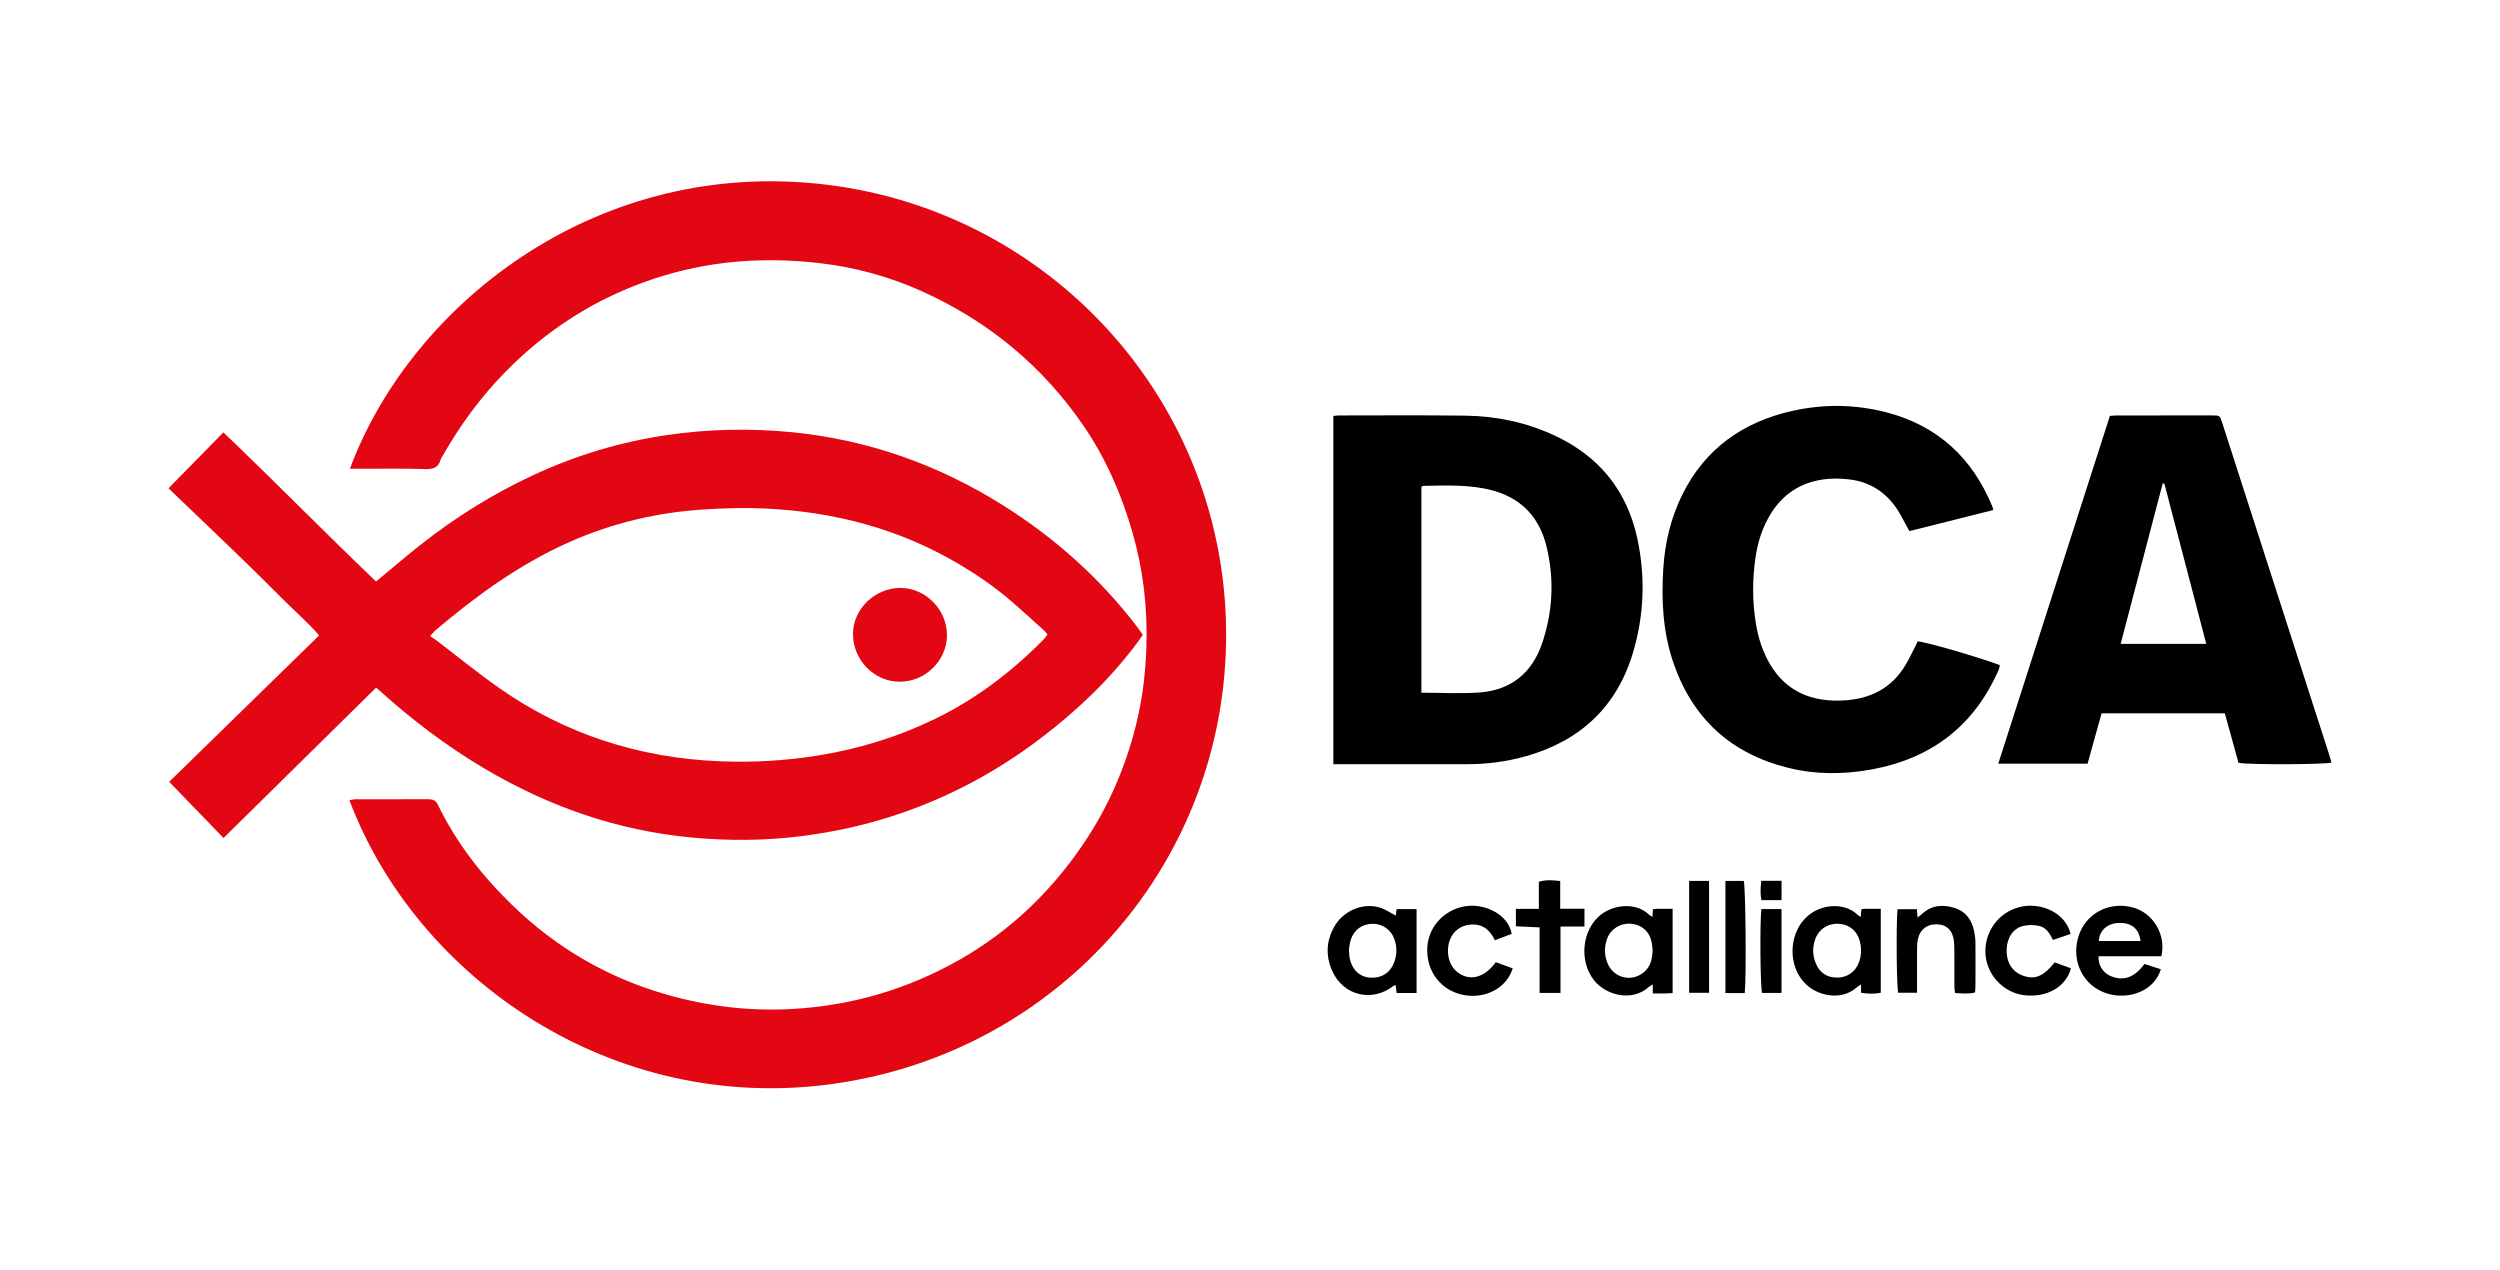 <?xml version="1.0" encoding="UTF-8"?> <svg xmlns="http://www.w3.org/2000/svg" id="Layer_1" viewBox="0 0 576 292.5"><defs><style>.cls-1{fill:#e30613;}</style></defs><path class="cls-1" d="m80.62,108.01c13.24-35.81,53.37-69.7,104.67-65.96,54.52,3.98,96.78,48.88,97.21,103.34.41,52.74-38.06,96.94-90.43,104.32-50.89,7.17-96.08-24.26-111.56-65.35.5-.08.97-.21,1.43-.21,5.56-.01,11.12,0,16.69-.01,1,0,1.74.19,2.25,1.24,4.22,8.75,10.09,16.29,17.03,23.05,10.13,9.87,22,16.8,35.57,20.69,9.41,2.7,19.05,3.9,28.9,3.36,13.86-.76,26.79-4.57,38.81-11.42,11.53-6.58,20.88-15.53,28.33-26.5,5.92-8.72,10.02-18.22,12.44-28.45,1.32-5.59,1.98-11.28,2.17-17.03.3-8.98-.73-17.8-3.21-26.42-2.53-8.79-6.15-17.11-11.36-24.69-9.47-13.76-21.91-23.98-37.1-30.84-7.55-3.41-15.51-5.58-23.75-6.52-12.95-1.48-25.68-.51-38.11,3.63-13.24,4.41-24.64,11.68-34.36,21.65-5.57,5.71-10.23,12.08-14.17,19-.18.33-.44.63-.54.98-.5,1.8-1.64,2.26-3.48,2.2-5.12-.15-10.25-.06-15.37-.07-.62,0-1.24,0-2.04,0Z"></path><path class="cls-1" d="m38.84,112.49c4.25-4.33,8.35-8.51,12.63-12.87,11.92,11.39,23.38,23.08,35.17,34.36,3.49-2.88,6.8-5.73,10.22-8.43,8.01-6.33,16.64-11.71,25.9-16.03,9.9-4.62,20.26-7.74,31.1-9.31,9.51-1.38,19.05-1.56,28.59-.63,17.52,1.72,33.7,7.47,48.58,16.81,11.96,7.5,22.35,16.76,30.93,27.99.45.59.86,1.2,1.34,1.89-.4.57-.74,1.09-1.1,1.58-6.33,8.53-13.94,15.8-22.38,22.21-11.24,8.55-23.61,14.91-37.19,18.88-5.88,1.72-11.86,2.92-17.95,3.7-8.41,1.07-16.83,1.11-25.24.33-17.27-1.59-33.22-7.21-48.08-16.05-8.56-5.1-16.46-11.08-23.84-17.75-.23-.21-.46-.4-.86-.75-11.7,11.53-23.38,23.04-35.16,34.65-4.21-4.35-8.31-8.59-12.52-12.94,11.46-11.2,22.91-22.38,34.55-33.74-2.76-3.14-5.82-5.77-8.64-8.62-2.81-2.84-5.66-5.64-8.52-8.42-2.9-2.83-5.84-5.63-8.77-8.44-2.88-2.76-5.75-5.52-8.76-8.39Zm60.27,34.07c.52.35,1,.64,1.44.98,4.86,3.7,9.6,7.59,14.61,11.08,15.14,10.56,32.06,15.98,50.48,16.77,7.69.33,15.34-.1,22.96-1.34,9.32-1.51,18.23-4.26,26.7-8.35,9.48-4.58,17.75-10.87,25.13-18.35.33-.34.59-.75.9-1.16-.27-.34-.43-.61-.65-.81-2.36-2.13-4.71-4.27-7.1-6.37-4.62-4.04-9.7-7.46-15.06-10.42-14.01-7.72-29.17-11.17-45.08-11.52-3.61-.08-7.24.08-10.85.29-11.01.64-21.59,3.13-31.67,7.65-11.34,5.08-21.25,12.29-30.66,20.27-.32.27-.57.63-1.13,1.27Z"></path><path d="m307.2,176.06v-80.22c.46-.05.82-.12,1.17-.12,9.81,0,19.62-.09,29.43.05,7.07.1,13.9,1.57,20.33,4.55,10.39,4.82,16.83,12.82,19.17,24.04,1.82,8.71,1.49,17.38-1.02,25.88-3.71,12.57-12.17,20.45-24.74,24-4.41,1.24-8.92,1.83-13.51,1.83-9.5-.01-19,0-28.5,0-.74,0-1.47,0-2.34,0Zm20.3-16.46c4.61,0,9.06.27,13.46-.06,7.21-.55,12.04-4.53,14.34-11.32,2.5-7.36,2.85-14.91.98-22.46-1.88-7.56-6.91-11.87-14.54-13.25-4.58-.83-9.2-.66-13.82-.56-.11,0-.21.11-.43.24v47.4Z"></path><path d="m484.2,164.36c-1.08,3.89-2.14,7.71-3.22,11.59h-20.58c8.61-26.82,17.15-53.45,25.72-80.13.64-.04,1.19-.1,1.74-.1,7.25,0,14.49-.01,21.74-.01,1.88,0,1.86.02,2.43,1.8,5.72,17.78,11.45,35.55,17.18,53.32,2.44,7.58,4.9,15.16,7.34,22.75.23.7.41,1.41.61,2.11-1.45.48-19.28.53-21.41.06-1.04-3.76-2.09-7.57-3.15-11.4h-28.4Zm14.46-52.94c-.12-.01-.25-.03-.37-.04-3.22,12.28-6.44,24.56-9.69,36.96h19.72c-3.25-12.43-6.45-24.67-9.65-36.92Z"></path><path d="m459.25,117.51c-6.51,1.64-12.89,3.24-19.33,4.86-.31-.58-.53-1.01-.77-1.43-.74-1.3-1.39-2.66-2.23-3.88-2.58-3.73-6.12-6.01-10.65-6.58-2.74-.34-5.5-.31-8.2.37-4.39,1.11-7.72,3.69-10.09,7.53-1.86,3.01-2.94,6.31-3.47,9.8-.81,5.28-.79,10.55.1,15.81.46,2.71,1.27,5.33,2.52,7.79,3.45,6.81,9.17,9.78,16.63,9.64,6.07-.11,11.28-2.16,14.77-7.41,1.1-1.65,1.91-3.49,2.84-5.25.17-.32.29-.67.43-.99,1.51,0,13.66,3.5,18.97,5.47-.08.32-.11.68-.24.99-5.63,12.99-15.55,20.56-29.43,23.07-6.34,1.14-12.68,1.18-18.97-.36-13.32-3.27-22.21-11.41-26.62-24.35-2.37-6.95-2.74-14.15-2.3-21.42.37-6.04,1.72-11.82,4.42-17.26,5.26-10.57,13.96-16.69,25.31-19.24,7.24-1.62,14.54-1.53,21.72.34,11.78,3.07,19.75,10.49,24.36,21.64.07.17.1.36.24.85Z"></path><path d="m321.59,210.95c.06-.45.12-.92.19-1.49h4.6v19.33h-4.6c-.07-.61-.14-1.2-.21-1.78-.19.03-.34,0-.42.07-4.92,3.91-11.59,2.4-14.17-3.31-1.59-3.51-1.45-7.03.52-10.4,2.06-3.53,6.42-5.41,10.3-4.3,1.28.36,2.43,1.19,3.79,1.88Zm-10.8,7.84c.08.81.07,1.43.2,2.04.58,2.75,2.44,4.39,5,4.43,2.74.05,4.67-1.46,5.44-4.19.44-1.55.38-3.08-.13-4.59-.76-2.26-2.77-3.68-5.11-3.64-2.39.03-4.29,1.43-5,3.76-.23.76-.29,1.58-.4,2.2Z"></path><path d="m428.71,211.28c.06-.67.1-1.2.15-1.77.31-.05.55-.12.79-.12,1.18-.01,2.36,0,3.68,0v19.34c-1.48.31-2.98.25-4.55,0v-1.9c-.35.22-.65.35-.88.57-3.52,3.21-8.57,2.02-11.19-.09-5.21-4.19-4.89-13.1.61-16.9,3.09-2.14,7.81-2.34,10.59.29.22.2.48.35.82.59Zm-5.45,13.96c2.32,0,4.21-1.31,5.02-3.46.59-1.56.64-3.15.27-4.76-.57-2.45-2.4-4.02-4.86-4.18-2.5-.16-4.69,1.26-5.49,3.63-.62,1.83-.6,3.66.15,5.46.9,2.19,2.55,3.3,4.91,3.31Z"></path><path d="m385.37,209.37v19.45c-.78.03-1.5.07-2.23.08-.74.01-1.48,0-2.34,0v-2.1c-.39.26-.7.41-.95.63-3.93,3.49-9.88,1.81-12.53-1.5-3.63-4.53-2.83-11.89,1.64-15.28,2.58-1.96,7.58-3.02,10.91.02.22.2.49.35.84.6.05-.67.08-1.19.12-1.76.31-.05.55-.12.79-.12,1.18-.01,2.37,0,3.75,0Zm-4.61,9.56c-.05-.48-.08-1.1-.19-1.72-.44-2.47-2.24-4.13-4.7-4.37-2.47-.24-4.78,1.17-5.61,3.49-.68,1.89-.65,3.79.14,5.66,1.47,3.48,5.77,4.39,8.55,1.83,1.4-1.3,1.74-2.97,1.81-4.9Z"></path><path d="m494.08,222.11c1.22.39,2.5.8,3.78,1.2-1.55,5.16-7.56,7.1-12.38,5.6-5.46-1.7-8.33-7.34-6.64-13.03,1.59-5.36,7.05-8.31,12.6-6.79,4.69,1.28,7.7,6.34,6.53,11.24h-14.47c-.1,2.2,1.14,3.99,3.13,4.69,2.84,1.01,5.17.13,7.46-2.91Zm-.9-5.3c-.36-2.9-2.13-4.28-5.08-4.16-2.6.11-4.47,1.8-4.52,4.16h9.61Z"></path><path d="m437.2,209.48h4.44c.06.61.1,1.14.17,1.9.42-.33.72-.51.96-.75,2.2-2.08,4.8-2.3,7.51-1.46,2.63.81,4.06,2.79,4.57,5.44.15.79.28,1.6.29,2.4.03,3.43.02,6.86,0,10.29,0,.43-.06.85-.09,1.36-1.51.4-2.99.21-4.6.14-.06-.51-.16-.97-.16-1.44-.02-2.74,0-5.49-.01-8.23,0-.75,0-1.5-.08-2.24-.28-2.51-1.66-3.87-3.92-3.93-2.37-.06-4.02,1.27-4.45,3.68-.15.85-.13,1.74-.14,2.61-.01,3.11,0,6.22,0,9.48h-4.34c-.36-1.04-.51-15.47-.16-19.25Z"></path><path d="m477.06,215.18c-1.38.47-2.66.91-4.06,1.38-.71-1.49-1.59-2.88-3.2-3.23-1.17-.26-2.51-.27-3.67.01-2.33.57-3.72,2.73-3.8,5.4-.08,2.99,1.26,5.15,3.75,6.05,2.75.99,4.74.18,7.33-3.06,1.22.45,2.48.91,3.73,1.37-1.11,4.28-5.55,6.8-10.71,6.2-5.05-.59-8.98-5-9-10.1-.02-5.24,3.76-9.67,8.91-10.42,4.42-.64,9.59,1.69,10.73,6.4Z"></path><path d="m348.31,215.15c-1.22.47-2.48.95-3.89,1.48-1-2.07-2.45-3.55-4.84-3.62-1.61-.05-3.08.41-4.27,1.58-2.4,2.35-2.23,7.16.32,9.27,2.82,2.33,6.33,1.53,9-2.17,1.27.46,2.59.94,3.9,1.42-1.39,4.52-6.26,7.09-11.33,6.13-5.23-.99-8.68-5.52-8.35-11,.3-5.1,4.44-9.15,9.6-9.54,3.86-.3,9.03,1.95,9.85,6.46Z"></path><path d="m349.26,209.41h5.29v-6.25c1.7-.51,3.21-.37,4.92-.17v6.38h5.59v4.1h-5.52v15.3h-4.82v-15.1c-1.9-.09-3.61-.17-5.46-.26v-4Z"></path><path d="m389.18,202.96h4.59v25.78h-4.59v-25.78Z"></path><path d="m401.99,228.81h-4.45v-25.85h4.22c.42,1.15.62,22.13.23,25.85Z"></path><path d="m405.82,209.45h4.64v19.32h-4.48c-.4-1.31-.54-15.99-.16-19.32Z"></path><path d="m410.47,202.93v4.46h-4.62c-.35-1.45-.21-2.89-.06-4.46h4.67Z"></path><path class="cls-1" d="m207.42,135.46c5.84-.02,10.78,4.99,10.76,10.91-.01,5.77-4.94,10.65-10.79,10.7-5.93.05-10.88-4.97-10.86-11.02.02-5.72,5.01-10.57,10.89-10.59Z"></path></svg> 